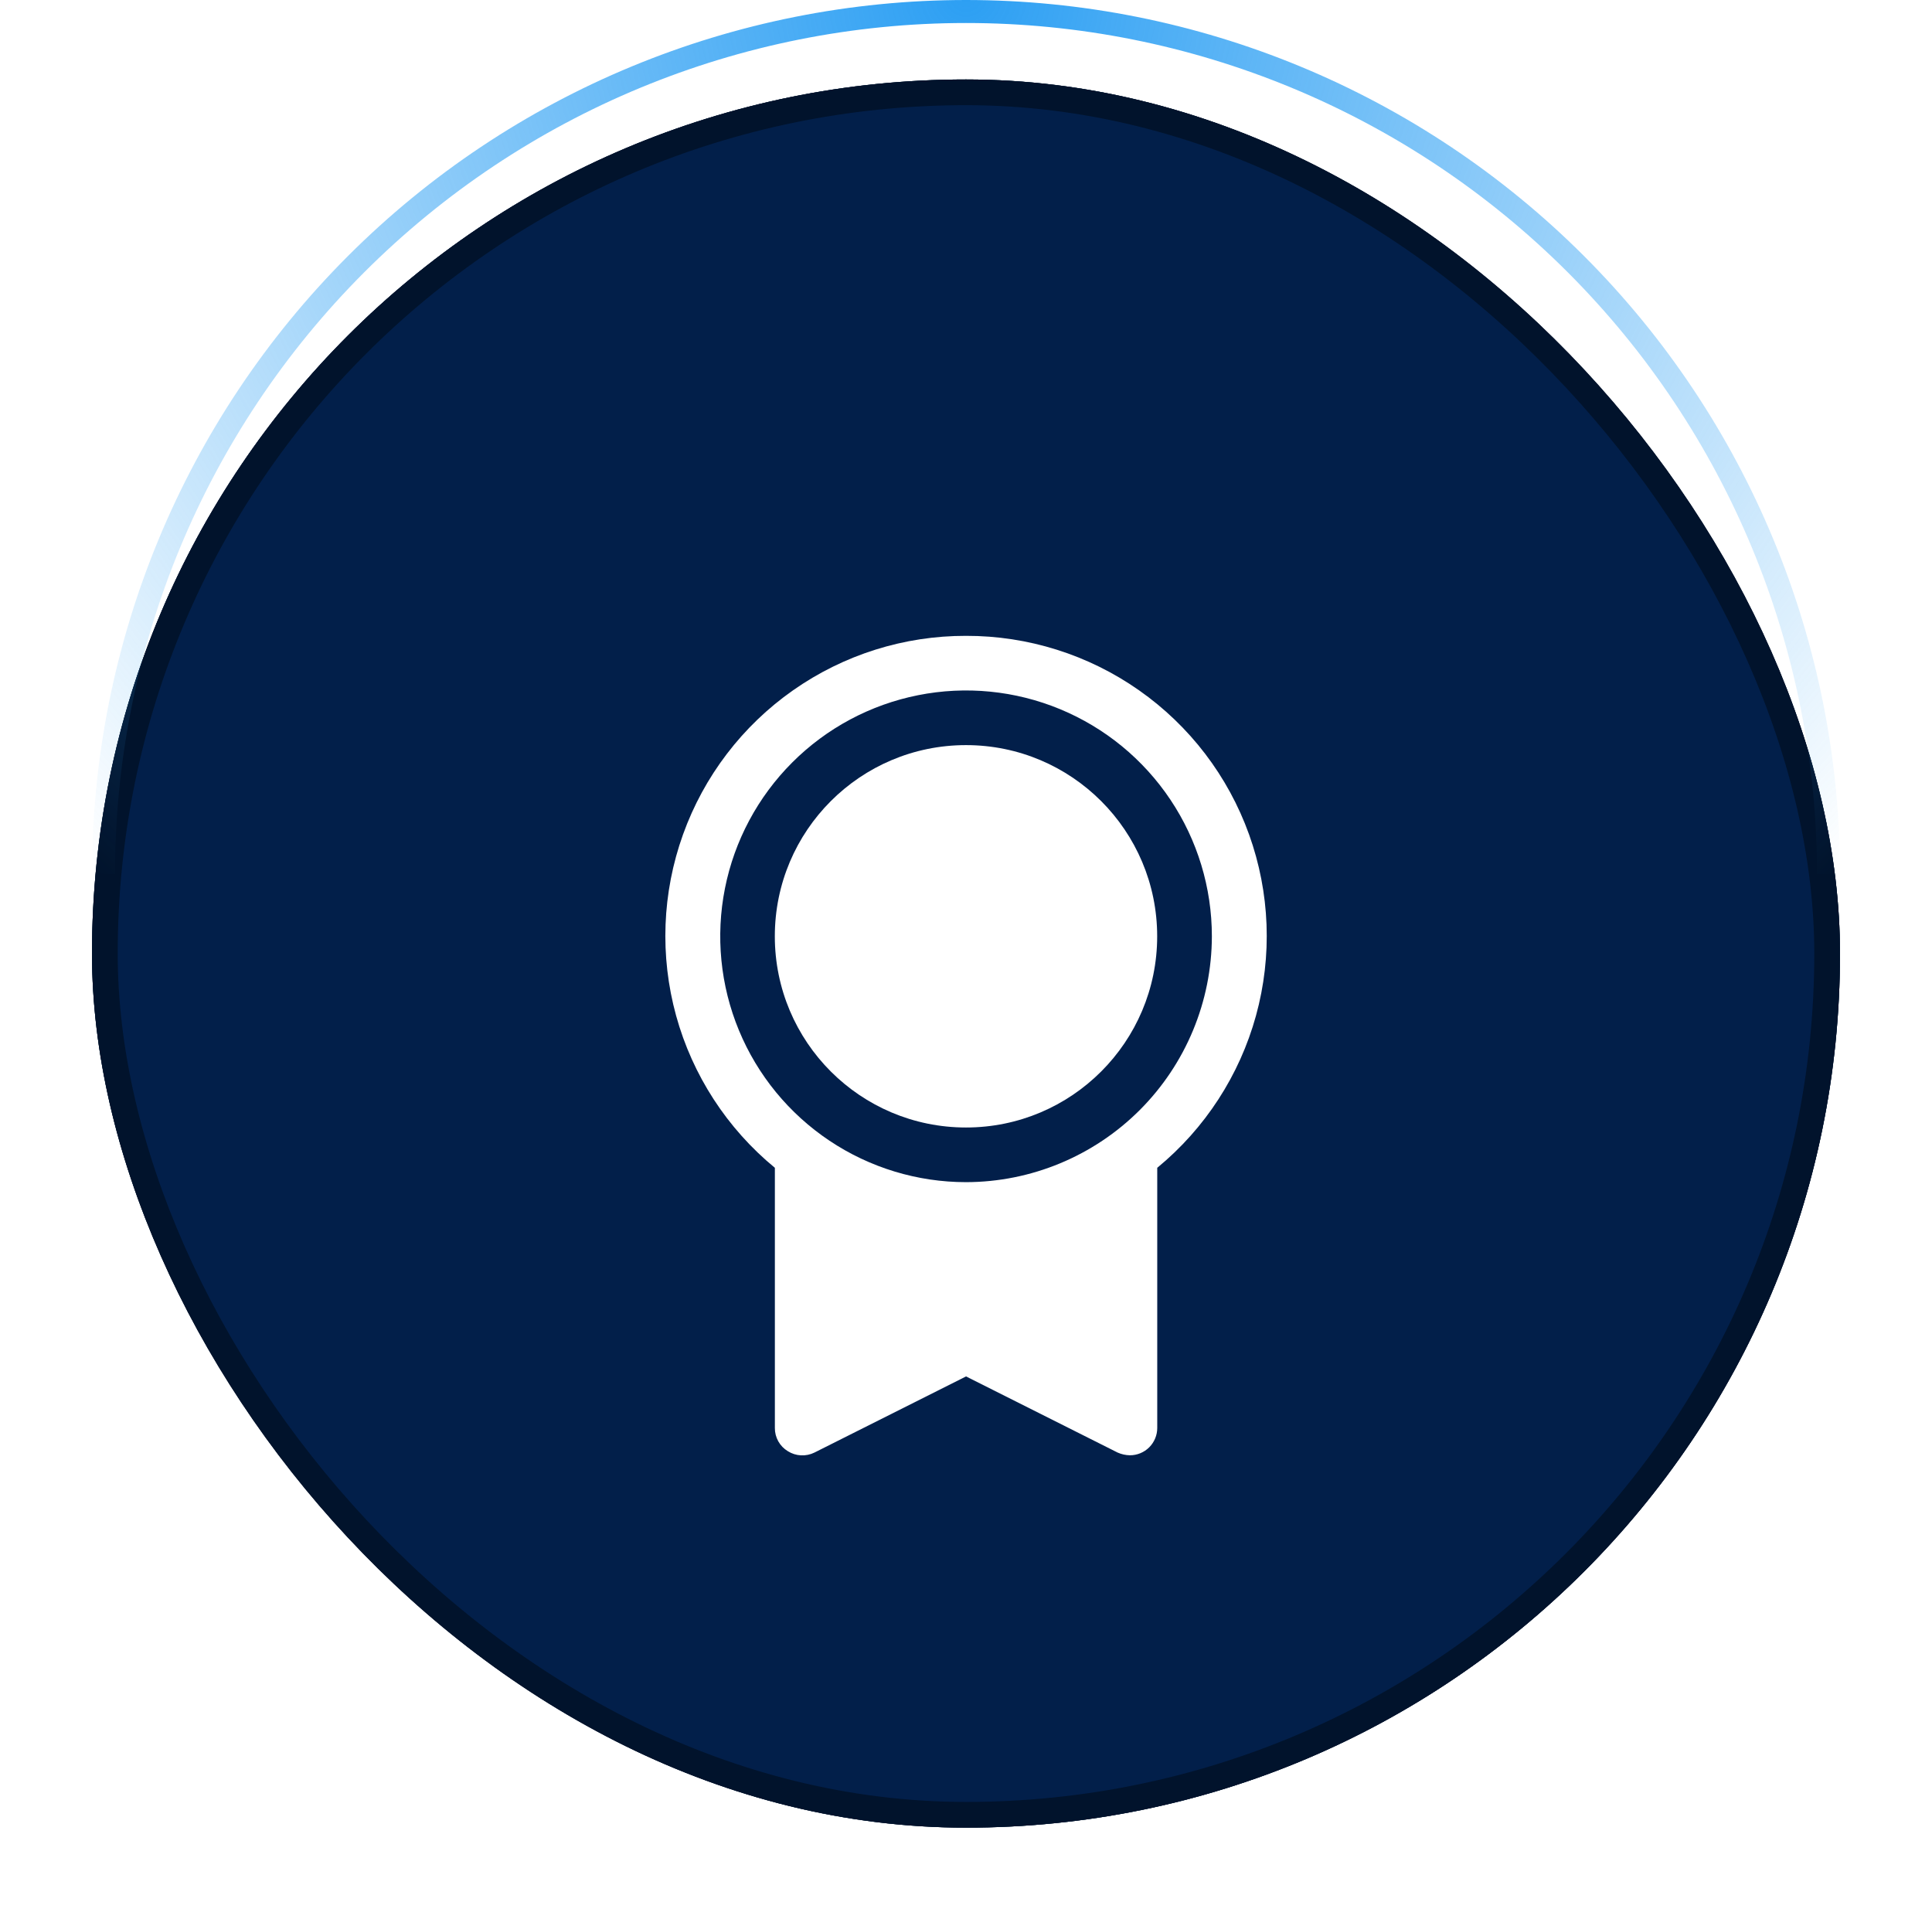 <svg width="84" height="83" viewBox="0 0 84 83" fill="none" xmlns="http://www.w3.org/2000/svg">
<g filter="url(#filter0_dd_794_102082)">
<rect x="4" width="76" height="76" rx="38" fill="#191C1D"/>
<rect x="4" width="76" height="76" rx="38" fill="#021F4A"/>
<rect x="4.559" y="0.559" width="74.882" height="74.882" rx="37.441" stroke="#01132C" stroke-width="1.118"/>
<g filter="url(#filter1_d_794_102082)">
<path d="M42 41.562C46.591 41.562 50.312 37.841 50.312 33.25C50.312 28.659 46.591 24.938 42 24.938C37.409 24.938 33.688 28.659 33.688 33.25C33.688 37.841 37.409 41.562 42 41.562Z" fill="white"/>
<path d="M42.002 20.188C39.311 20.182 36.684 21.009 34.481 22.555C32.278 24.1 30.607 26.289 29.697 28.822C28.787 31.354 28.682 34.106 29.396 36.701C30.111 39.295 31.611 41.605 33.69 43.314V54.625C33.688 54.828 33.74 55.027 33.838 55.204C33.937 55.381 34.08 55.529 34.254 55.634C34.425 55.742 34.622 55.805 34.825 55.815C35.027 55.825 35.229 55.784 35.411 55.694L42.002 52.384L48.593 55.694C48.761 55.768 48.943 55.809 49.127 55.812C49.442 55.812 49.744 55.687 49.967 55.465C50.189 55.242 50.315 54.94 50.315 54.625V43.314C52.393 41.605 53.893 39.295 54.608 36.701C55.322 34.106 55.217 31.354 54.307 28.822C53.397 26.289 51.726 24.1 49.523 22.555C47.32 21.009 44.693 20.182 42.002 20.188ZM42.002 43.938C39.888 43.938 37.822 43.311 36.064 42.136C34.307 40.962 32.937 39.293 32.128 37.34C31.319 35.387 31.108 33.238 31.52 31.165C31.932 29.092 32.95 27.188 34.445 25.693C35.939 24.198 37.844 23.18 39.917 22.768C41.99 22.355 44.139 22.567 46.092 23.376C48.045 24.185 49.714 25.555 50.888 27.312C52.063 29.07 52.69 31.136 52.69 33.25C52.685 36.083 51.558 38.799 49.555 40.803C47.551 42.806 44.835 43.934 42.002 43.938Z" fill="white"/>
</g>
</g>
<path d="M4.5 38C4.5 28.054 8.451 18.516 15.483 11.483C22.516 4.451 32.054 0.5 42 0.5C51.946 0.5 61.484 4.451 68.516 11.483C75.549 18.516 79.5 28.054 79.5 38" stroke="url(#paint0_radial_794_102082)"/>
<defs>
<filter id="filter0_dd_794_102082" x="0.545" y="0" width="82.909" height="82.909" filterUnits="userSpaceOnUse" color-interpolation-filters="sRGB">
<feFlood flood-opacity="0" result="BackgroundImageFix"/>
<feColorMatrix in="SourceAlpha" type="matrix" values="0 0 0 0 0 0 0 0 0 0 0 0 0 0 0 0 0 0 127 0" result="hardAlpha"/>
<feOffset/>
<feComposite in2="hardAlpha" operator="out"/>
<feColorMatrix type="matrix" values="0 0 0 0 0 0 0 0 0 0 0 0 0 0 0 0 0 0 1 0"/>
<feBlend mode="normal" in2="BackgroundImageFix" result="effect1_dropShadow_794_102082"/>
<feColorMatrix in="SourceAlpha" type="matrix" values="0 0 0 0 0 0 0 0 0 0 0 0 0 0 0 0 0 0 127 0" result="hardAlpha"/>
<feOffset dy="3.455"/>
<feGaussianBlur stdDeviation="1.727"/>
<feComposite in2="hardAlpha" operator="out"/>
<feColorMatrix type="matrix" values="0 0 0 0 0 0 0 0 0 0 0 0 0 0 0 0 0 0 0.25 0"/>
<feBlend mode="normal" in2="effect1_dropShadow_794_102082" result="effect2_dropShadow_794_102082"/>
<feBlend mode="normal" in="SourceGraphic" in2="effect2_dropShadow_794_102082" result="shape"/>
</filter>
<filter id="filter1_d_794_102082" x="19" y="19" width="46" height="46" filterUnits="userSpaceOnUse" color-interpolation-filters="sRGB">
<feFlood flood-opacity="0" result="BackgroundImageFix"/>
<feColorMatrix in="SourceAlpha" type="matrix" values="0 0 0 0 0 0 0 0 0 0 0 0 0 0 0 0 0 0 127 0" result="hardAlpha"/>
<feOffset dy="4"/>
<feGaussianBlur stdDeviation="2"/>
<feComposite in2="hardAlpha" operator="out"/>
<feColorMatrix type="matrix" values="0 0 0 0 0 0 0 0 0 0 0 0 0 0 0 0 0 0 0.25 0"/>
<feBlend mode="normal" in2="BackgroundImageFix" result="effect1_dropShadow_794_102082"/>
<feBlend mode="normal" in="SourceGraphic" in2="effect1_dropShadow_794_102082" result="shape"/>
</filter>
<radialGradient id="paint0_radial_794_102082" cx="0" cy="0" r="1" gradientUnits="userSpaceOnUse" gradientTransform="translate(42) rotate(90) scale(53.114)">
<stop stop-color="#2C9FF3"/>
<stop offset="1" stop-color="#2C9FF3" stop-opacity="0"/>
</radialGradient>
</defs>
</svg>
